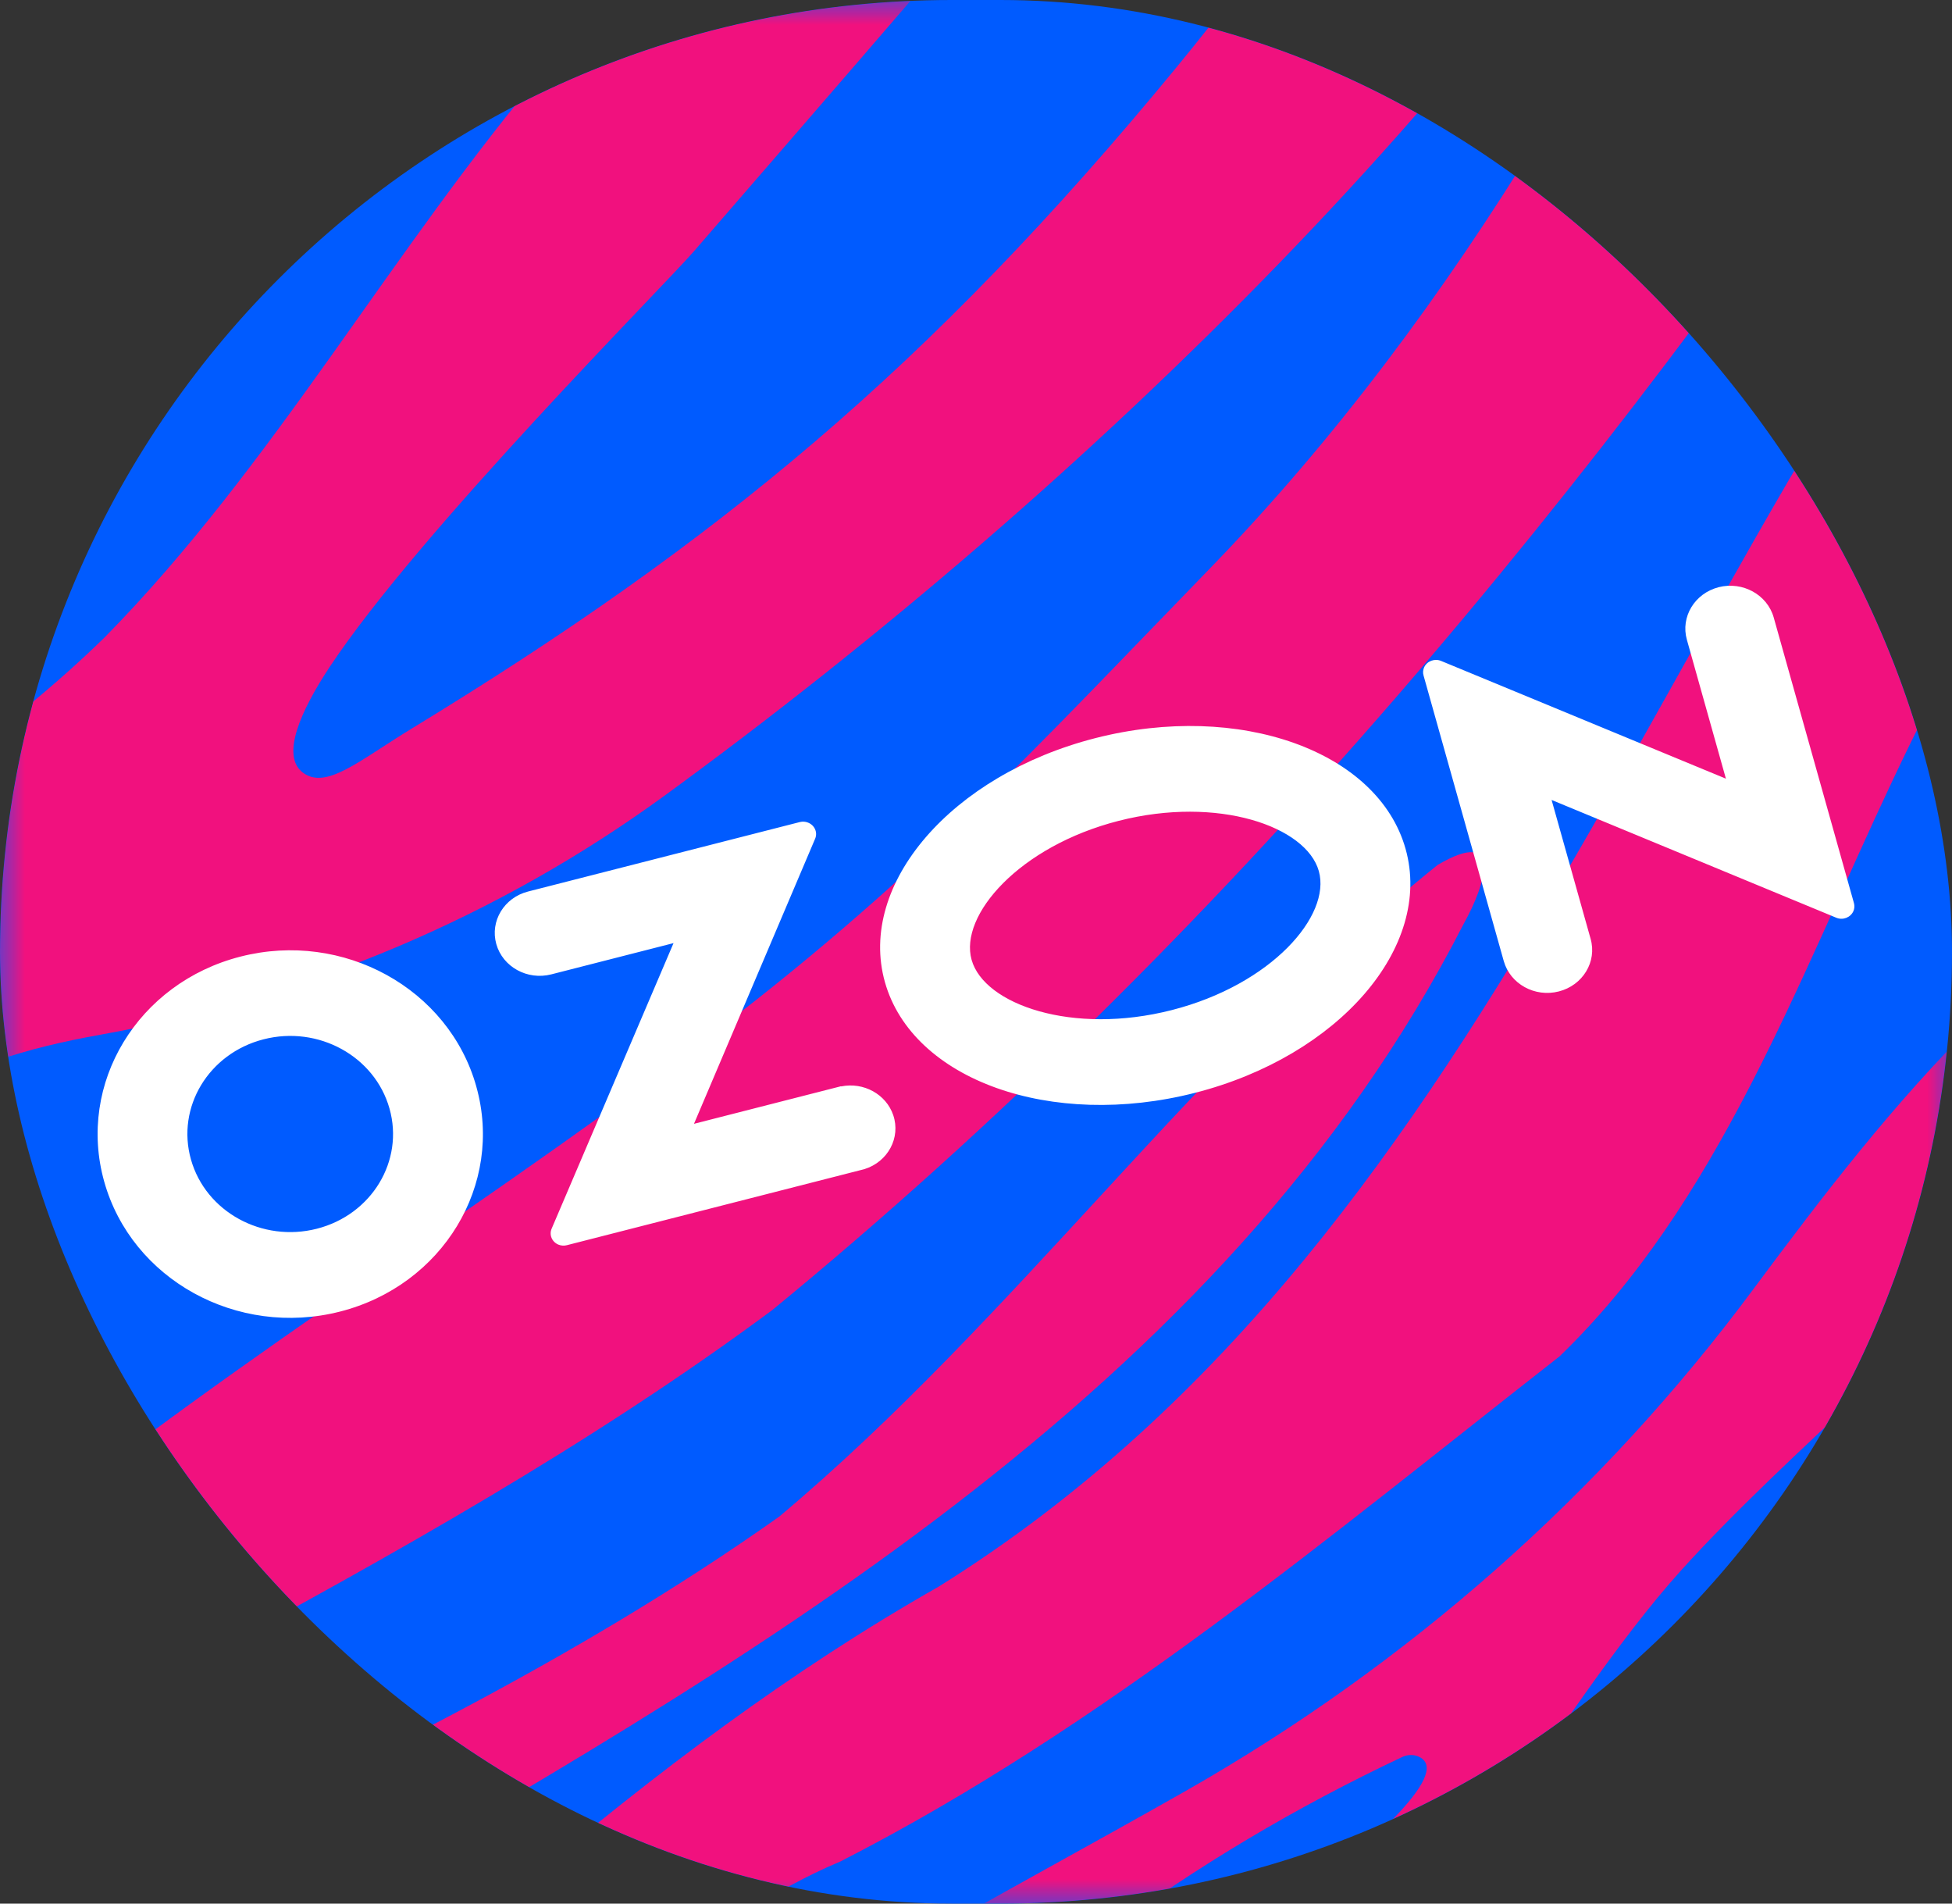 <?xml version="1.0" encoding="UTF-8"?> <svg xmlns="http://www.w3.org/2000/svg" width="40" height="39" viewBox="0 0 40 39" fill="none"><rect x="0" y="0" width="40" height="39" fill="#333333" stroke="none"/><g clip-path="url(#clip0_559_329)"><rect width="40" height="39" rx="19.5" fill="#005BFF"></rect><mask id="mask0_559_329" style="mask-type:luminance" maskUnits="userSpaceOnUse" x="-1" y="0" width="42" height="39"><path d="M32 0H8C3.58 0 -0.001 3.492 -0.001 7.801V31.202C-0.001 35.508 3.58 39 8 39H32C36.417 39 39.999 35.508 40.001 31.202V7.801C40.001 3.492 36.42 0 32 0Z" fill="white"></path></mask><g mask="url(#mask0_559_329)"><path d="M44.424 33.414C41.384 36.079 37.88 40.013 33.479 39.858C32.294 39.08 34.168 37.562 34.769 36.906C36.687 34.807 38.58 32.568 40.444 30.285C47.153 22.073 44.957 26.651 44.424 33.414H44.424Z" fill="#F1117E"></path><path d="M36.623 -6.976C33.629 -0.302 29.958 6.329 24.778 11.662C21.194 15.352 18.698 18.108 14.276 21.424C9.161 25.26 4.156 28.251 -0.69 32.319C-3.251 34.617 -6.27 36.518 -9.527 37.868C-9.507 38.127 -9.233 41.873 -9.225 41.922C-9.179 41.897 -8.273 41.187 -8.093 41.058C-0.448 35.874 8.342 32.391 15.826 26.839C25.034 19.287 32.746 9.949 39.333 0.162C45.327 -7.998 49.258 -8.135 36.623 -6.976Z" fill="#F1117E"></path><path d="M7.317 2.064C5.53 3.907 3.786 5.754 2.039 7.636C1.088 8.665 0.23 9.774 -0.71 10.82C-2.389 12.688 -4.127 14.534 -6.111 16.062C-8.124 17.608 -10.288 19.171 -12.34 20.668C-12.346 20.555 -12.588 15.31 -12.594 15.192C-11.725 13.756 -10.85 12.13 -10.204 10.569C-9.823 9.647 -9.487 8.679 -9.103 7.757C-8.369 5.982 -7.407 4.359 -5.99 3.065C-5.2 2.342 -4.291 1.83 -3.357 1.343C-0.554 -0.121 2.245 -1.61 5.053 -3.06C6.727 -3.927 7.994 -5.437 9.487 -6.579L15.411 -6.841C12.722 -3.855 10.119 -0.828 7.317 2.064Z" fill="#F1117E"></path><path d="M20.306 44.04C22.536 41.833 30.347 36.707 29.102 36.004C28.99 35.941 28.852 35.941 28.735 35.996C24.445 38.018 20.441 40.891 17.427 44.533C17.349 44.627 17.232 44.681 17.108 44.68C16.402 44.673 14.121 44.648 12.657 44.632C12.266 44.628 12.109 44.138 12.429 43.918C12.677 43.747 12.882 43.602 12.997 43.518C16.532 40.861 20.47 38.867 24.285 36.699C28.858 34.1 32.824 30.596 35.927 26.415C37.355 24.492 38.81 22.593 40.515 20.91C40.533 20.892 40.554 20.875 40.575 20.861C45.335 17.707 46.651 8.275 53.217 4.942C53.488 4.804 53.812 4.996 53.809 5.294C53.787 7.721 50.499 9.694 50.283 12.184C50.28 12.208 50.276 12.232 50.27 12.256C47.717 21.305 38.722 27.443 34.454 32.167C31.918 34.973 28.912 40.556 25.456 44.283C25.418 44.324 25.389 44.372 25.372 44.425C25.199 44.938 22.105 44.761 20.581 44.708C20.231 44.696 20.061 44.284 20.306 44.04Z" fill="#F1117E"></path><path d="M-11.204 45.762C-2.646 40.005 7.584 37.008 15.966 31.073C20.821 27 24.535 21.68 29.46 17.72C30.821 16.921 30.439 18.134 29.997 18.92C25.051 28.592 15.175 34.141 5.973 39.447C-0.663 43.584 -1.984 47.033 -11.204 45.762H-11.204Z" fill="#F1117E"></path><path d="M47.747 6.098C55.176 2.502 53.248 -1.297 52.286 -8.556C48.403 -5.867 45.962 -2.827 42.996 0.721C34.225 10.618 31.117 25.101 19.232 32.508C13.129 35.97 8.196 40.893 2.982 45.455C4.161 45.051 10.771 45.725 11.105 43.953C12.664 41.383 14.364 39.344 17.229 38.133C22.604 35.383 27.241 31.477 31.956 27.79C38.426 21.549 38.431 9.781 47.747 6.098L47.747 6.098Z" fill="#F1117E"></path><path d="M35.752 -6.95C31.03 1.39 22.377 9.913 13.626 16.295C10.219 18.78 6.262 20.447 2.077 21.195C-1.117 21.766 -2.509 22.674 -7.073 26.412C-8.651 28.016 -9.5 29.505 -10.863 32.066C-10.866 31.978 -11.236 24.076 -11.236 24.076C-7.605 19.253 -2.054 17.162 2.151 13.052C5.618 9.523 8.037 5.096 11.235 1.338C12.832 -0.64 17.894 -5.104 18.847 -6.204C18.858 -6.204 24.085 -6.435 24.085 -6.435C21.696 -3.485 19.262 -0.669 14.213 5.156C13.606 5.857 8.589 10.894 6.755 13.665C6.158 14.567 5.753 15.484 6.204 15.827C6.681 16.189 7.354 15.586 8.441 14.924C14.677 11.125 19.038 7.538 24.088 1.404C32.264 -8.525 25.997 -7.642 35.752 -6.95Z" fill="#F1117E"></path><path d="M17.235 22.254L14.221 23.024L16.704 17.182C16.759 17.051 16.692 16.904 16.555 16.852C16.503 16.831 16.444 16.828 16.389 16.842L10.821 18.265C10.33 18.39 10.038 18.872 10.17 19.341C10.301 19.809 10.806 20.088 11.298 19.962L13.802 19.322L11.305 25.17C11.248 25.299 11.311 25.446 11.445 25.5C11.5 25.522 11.562 25.526 11.619 25.51L17.712 23.953C18.196 23.803 18.461 23.308 18.304 22.846C18.158 22.418 17.697 22.164 17.236 22.258L17.235 22.253V22.254ZM35.219 12.03C34.727 12.156 34.435 12.638 34.567 13.106L35.367 15.953L29.534 13.542C29.401 13.485 29.244 13.542 29.185 13.668C29.159 13.722 29.154 13.782 29.171 13.839L30.815 19.691C30.947 20.159 31.452 20.438 31.943 20.312C32.435 20.186 32.727 19.704 32.595 19.236L31.795 16.389L37.629 18.802C37.765 18.858 37.921 18.797 37.979 18.668C38.002 18.616 38.006 18.558 37.991 18.503L36.347 12.652C36.215 12.183 35.71 11.905 35.218 12.03M24.012 20.694C21.977 21.214 20.167 20.58 19.91 19.665C19.653 18.75 20.888 17.337 22.923 16.817C24.958 16.297 26.768 16.931 27.025 17.846C27.282 18.762 26.052 20.173 24.012 20.694M22.447 15.122C19.5 15.875 17.569 18.112 18.133 20.119C18.697 22.126 21.542 23.142 24.489 22.389C27.435 21.636 29.367 19.399 28.803 17.392C28.239 15.385 25.393 14.369 22.447 15.122ZM6.495 25.173C5.371 25.461 4.215 24.826 3.913 23.755C3.61 22.684 4.276 21.581 5.4 21.293C6.523 21.004 7.679 21.639 7.981 22.71L7.982 22.713C8.283 23.784 7.618 24.885 6.495 25.173M4.929 19.598C2.823 20.135 1.572 22.198 2.135 24.207C2.698 26.215 4.861 27.408 6.967 26.871C9.073 26.334 10.324 24.271 9.761 22.263L9.76 22.258C9.196 20.251 7.033 19.06 4.929 19.598" fill="white"></path></g></g><defs><clipPath id="clip0_559_329"><rect width="40" height="39" rx="19.5" fill="white"></rect></clipPath></defs></svg> 